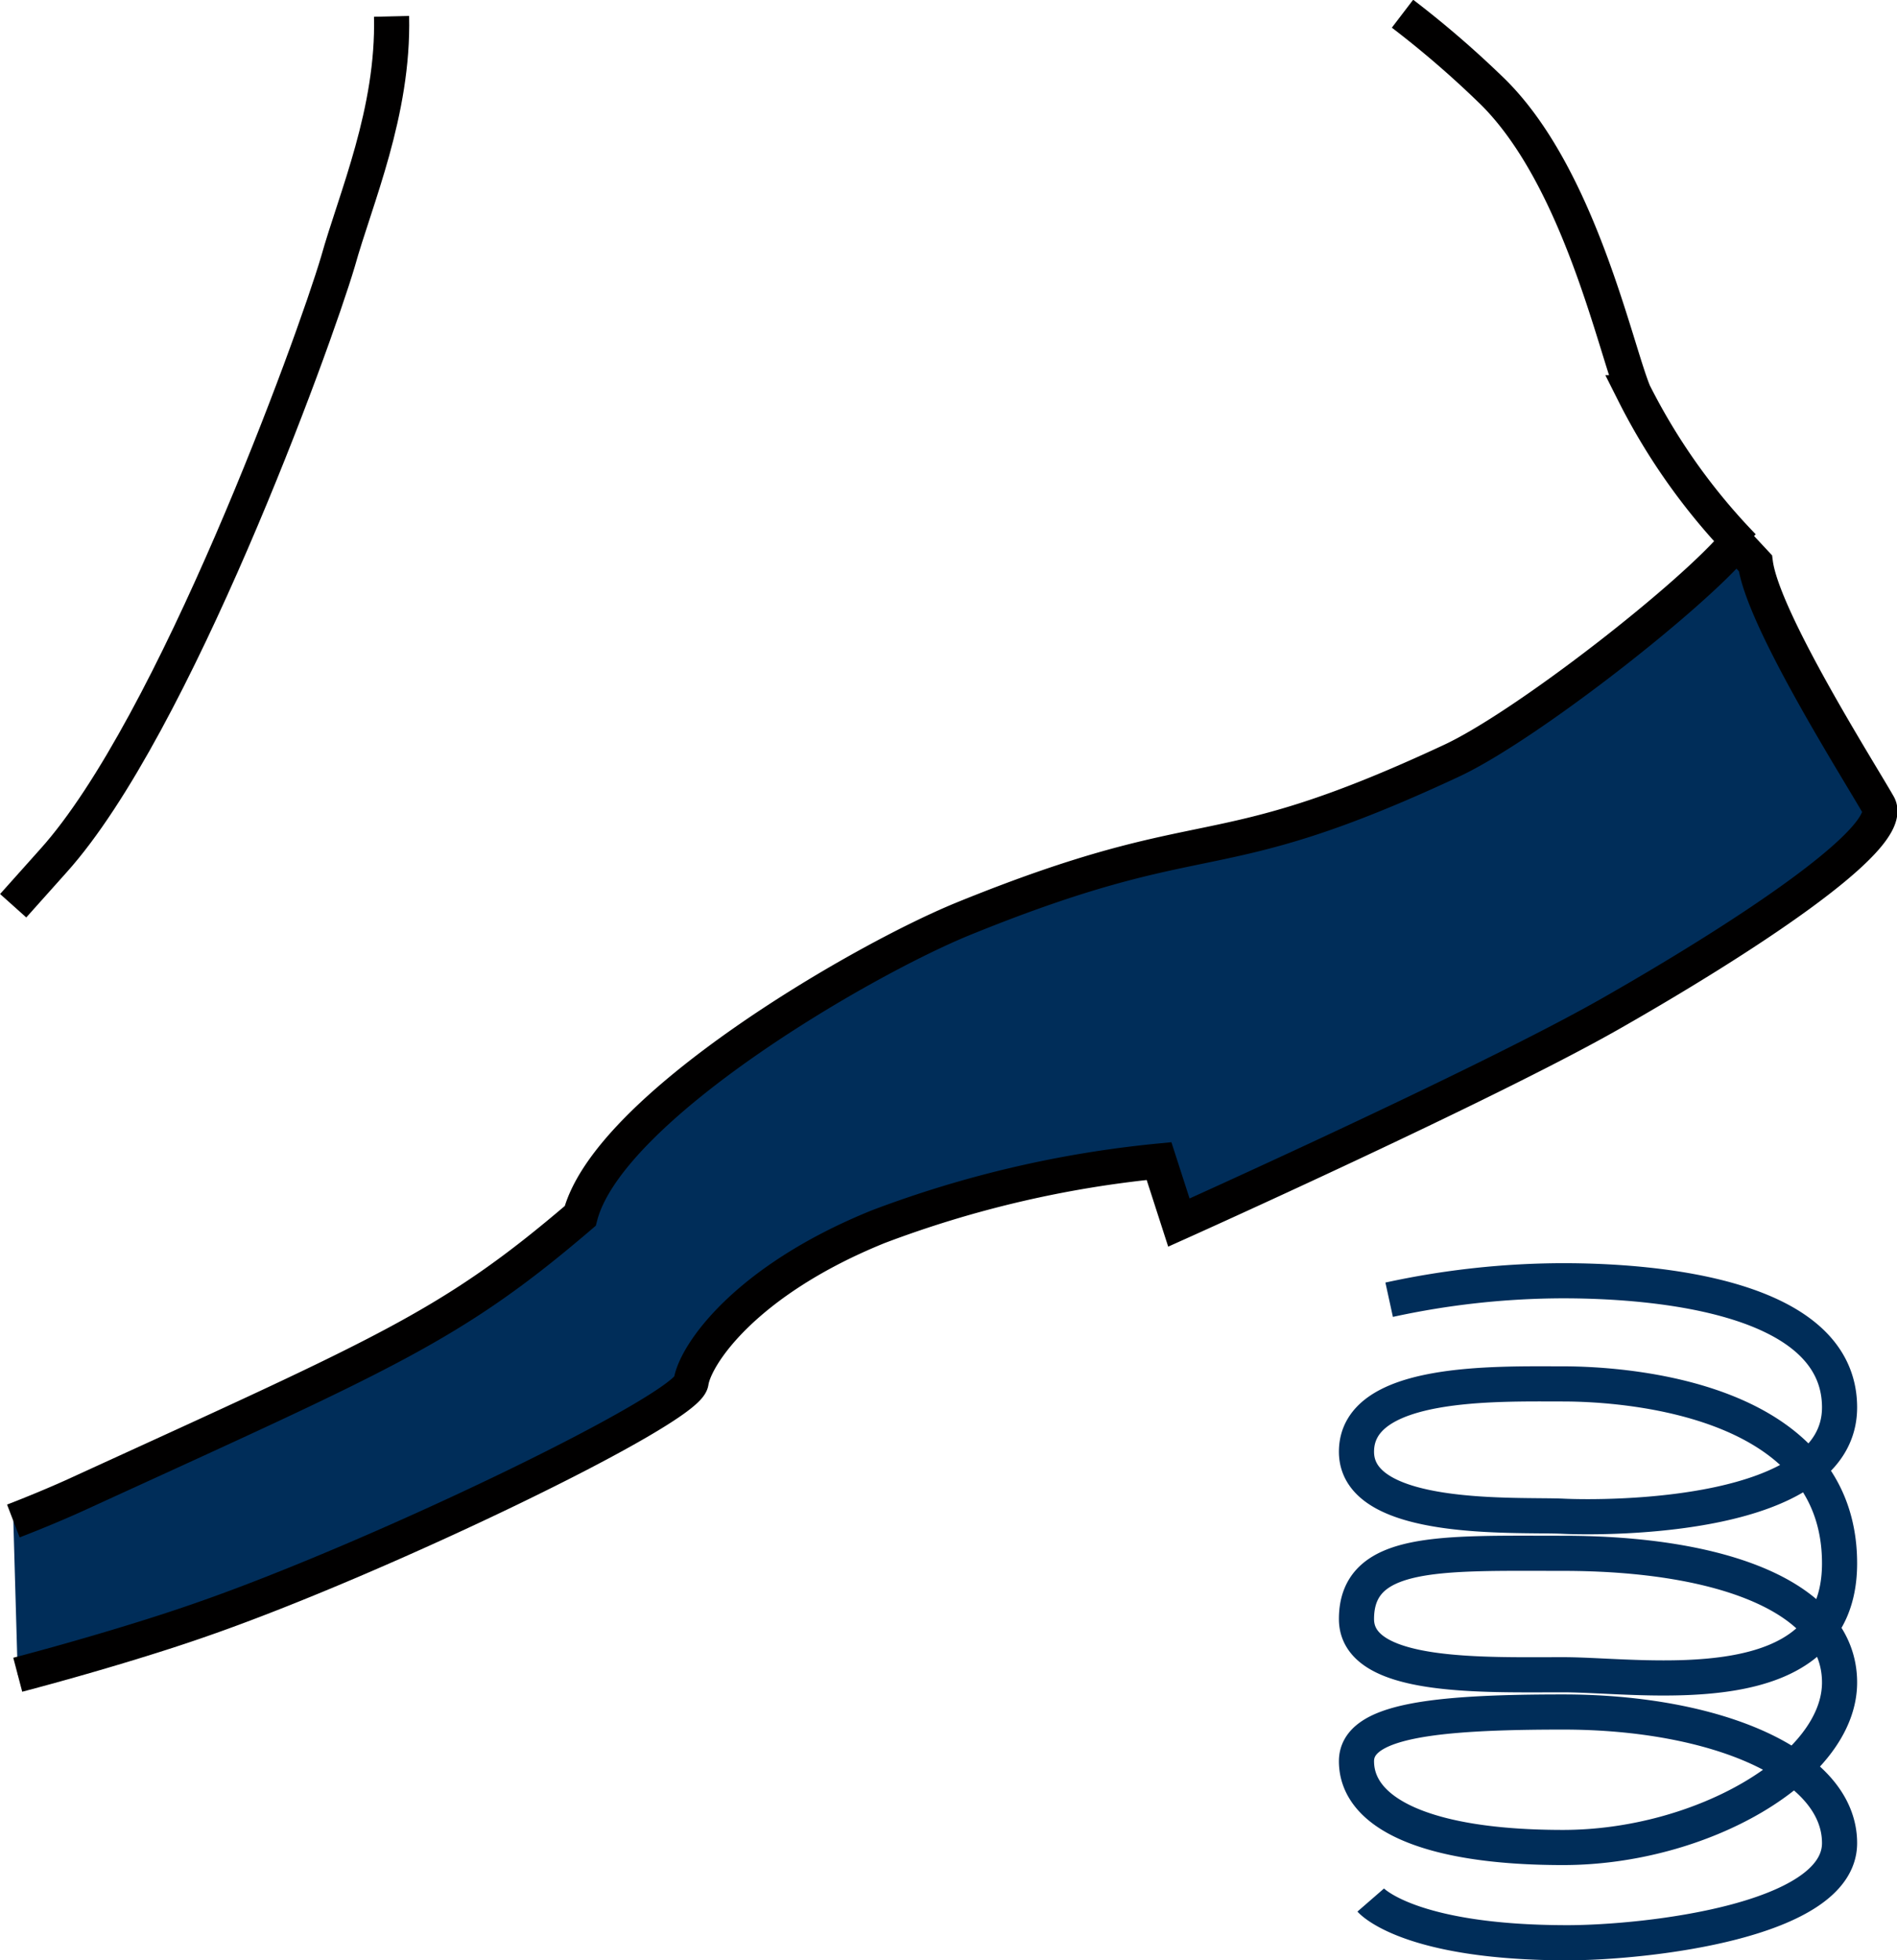 <svg id="Ebene_1" data-name="Ebene 1" xmlns="http://www.w3.org/2000/svg" viewBox="0 0 107.99 111.55"><defs><style>.cls-1,.cls-3{fill:none;}.cls-1{stroke:#002d59;}.cls-1,.cls-2,.cls-3{stroke-width:2px;}.cls-2{fill:#002d59;}.cls-2,.cls-3{stroke:#010000;stroke-miterlimit:3.86;}.cls-3{fill-rule:evenodd;}</style></defs><title>absorption</title><path class="cls-1" d="M78.24,73.08A46.84,46.84,0,0,1,88.14,72c5.3,0,15.74.87,15.74,7.21S90.69,85.52,88.14,85.4s-11.76.43-11.76-3.67,7.89-3.86,11.76-3.86,15.74.93,15.74,10.21c0,8.21-11.09,6.34-15.74,6.34s-11.76.25-11.76-3.17c0-4,4.8-3.74,11.76-3.74,9.06,0,15.74,2.5,15.74,7.35s-7.84,9.39-15.74,9.39-11.76-2-11.76-4.91c0-2.28,4.28-2.8,11.76-2.8,8.75,0,15.74,3,15.74,7.46s-11.07,5.67-15.49,5.67c-9.09,0-11.2-2.43-11.2-2.43" transform="translate(0.84 0.88)"/><path class="cls-2" d="M-.08,85.67c1.07-.41,2.67-1.07,3.81-1.6,17.48-8,21.13-9.49,28.46-15.76C33.79,62.17,48.12,53.8,54,51.4c14.25-5.79,13.93-2.52,27.81-9C86.08,40.4,95.52,33,98,30l1.09,1.17c.42,3.2,5.92,11.86,7,13.76S98,52.73,90.85,56.8,66.27,68.69,66.27,68.69l-1.13-3.5a62.07,62.07,0,0,0-16,3.74C41.57,72,38.74,76.21,38.5,77.77s-17.75,10-27.87,13.51c-2.53.89-6.51,2.1-10.46,3.14" transform="translate(0.84 0.88)"/><path class="cls-3" d="M79-.1a56.62,56.62,0,0,1,5.17,4.47c4.91,4.88,6.95,14.59,8,17.1a35.46,35.46,0,0,0,6.22,8.75" transform="translate(0.84 0.88)"/><path class="cls-3" d="M-.09,50.66,2.2,48.1C9.05,40.49,17,18.72,18.4,14c1-3.58,3.18-8.51,3.05-13.95" transform="translate(0.84 0.88)"/></svg>